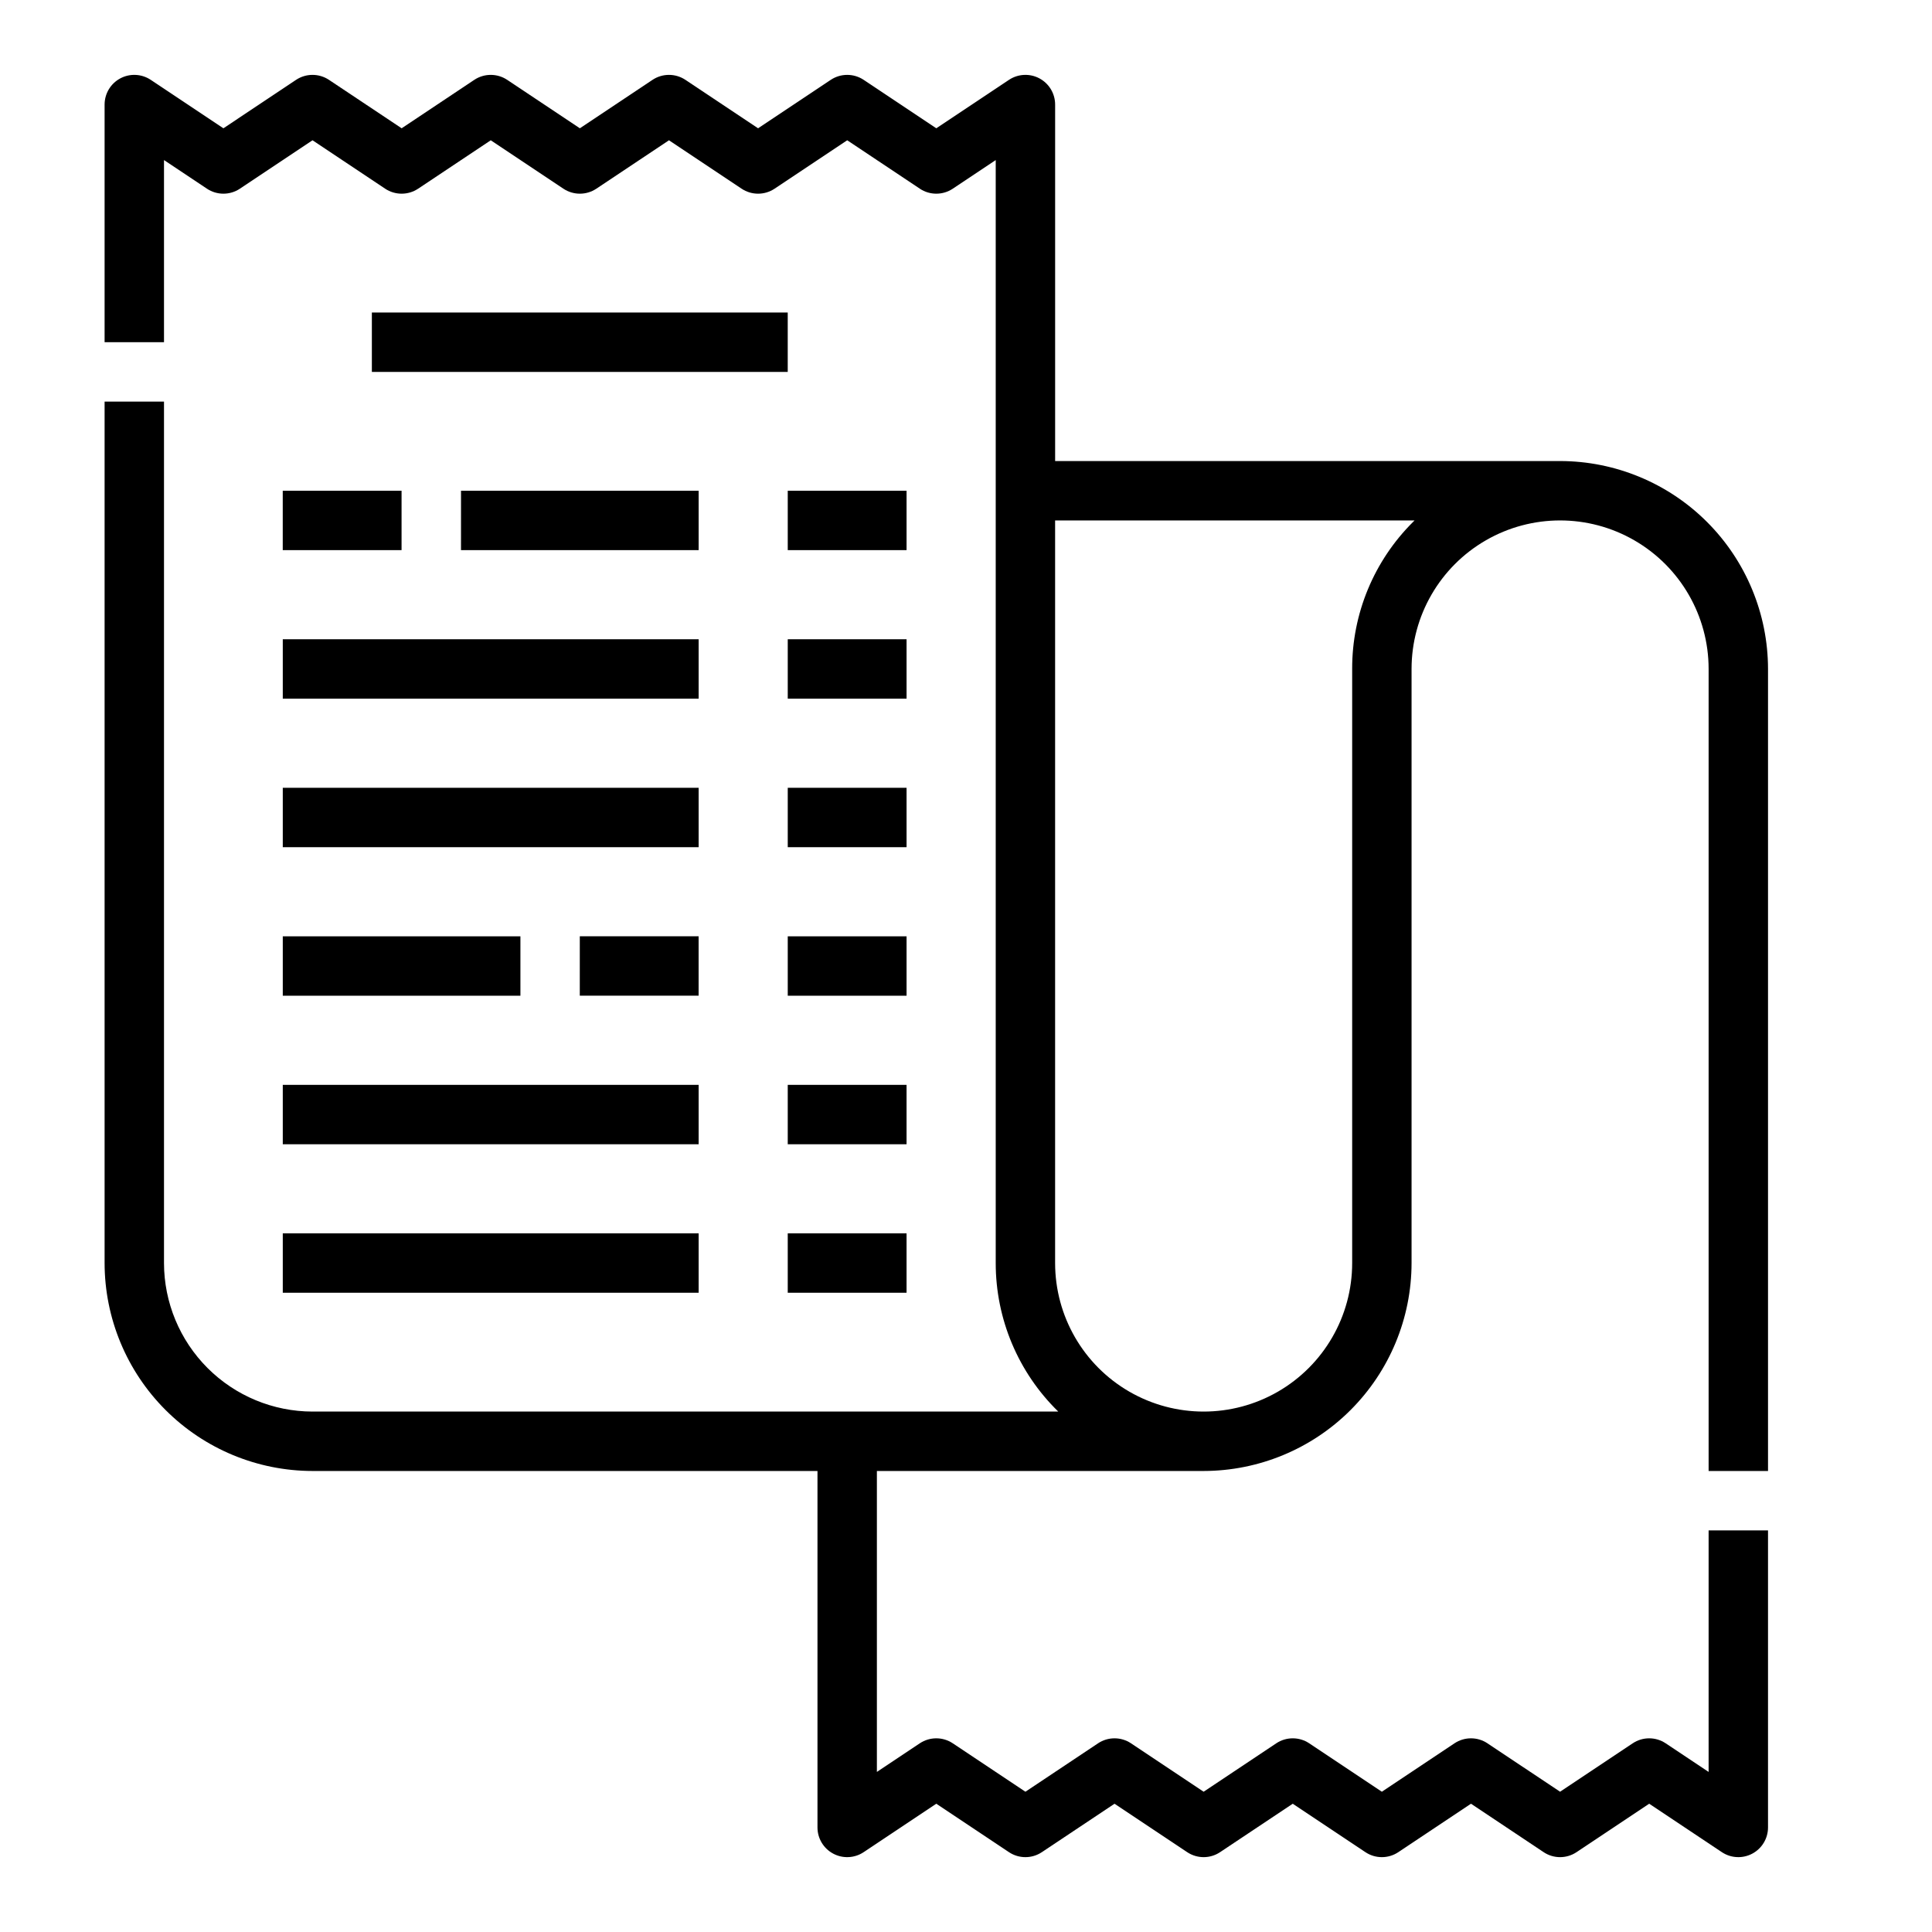 <?xml version="1.0" encoding="UTF-8"?>
<!-- Uploaded to: ICON Repo, www.svgrepo.com, Generator: ICON Repo Mixer Tools -->
<svg fill="#000000" width="800px" height="800px" version="1.1" viewBox="144 144 512 512" xmlns="http://www.w3.org/2000/svg">
 <path d="m557.44 266.18h-133.82v-94.465c0-2.906-1.598-5.57-4.156-6.941-2.559-1.371-5.664-1.219-8.082 0.391l-19.25 12.832-19.246-12.832c-2.644-1.762-6.09-1.762-8.734 0l-19.25 12.832-19.25-12.832c-2.644-1.762-6.09-1.762-8.734 0l-19.246 12.832-19.25-12.832c-2.644-1.762-6.09-1.762-8.734 0l-19.25 12.832-19.25-12.832c-2.644-1.762-6.09-1.762-8.734 0l-19.246 12.832-19.25-12.832c-2.414-1.609-5.523-1.762-8.082-0.391-2.559 1.371-4.156 4.035-4.156 6.941v62.977h15.742v-48.27l11.379 7.586c2.644 1.762 6.09 1.762 8.734 0l19.246-12.832 19.25 12.832c2.644 1.762 6.09 1.762 8.734 0l19.25-12.832 19.25 12.832c2.644 1.762 6.09 1.762 8.73 0l19.25-12.832 19.25 12.832c2.644 1.762 6.09 1.762 8.734 0l19.25-12.832 19.25 12.832h-0.004c2.644 1.762 6.09 1.762 8.734 0l11.379-7.586v292.3c-0.008 14.82 5.969 29.012 16.574 39.359h-197.63c-10.434-0.012-20.438-4.16-27.816-11.539-7.379-7.379-11.531-17.387-11.543-27.82v-228.29h-15.742v228.29c0.016 14.609 5.824 28.617 16.156 38.945 10.332 10.332 24.336 16.141 38.945 16.16h133.82v94.465c0 2.902 1.602 5.57 4.16 6.938 2.559 1.371 5.664 1.223 8.082-0.391l19.246-12.832 19.25 12.832c2.644 1.766 6.09 1.766 8.734 0l19.25-12.832 19.25 12.832c2.644 1.766 6.09 1.766 8.73 0l19.25-12.832 19.25 12.832c2.644 1.766 6.09 1.766 8.734 0l19.25-12.832 19.25 12.832h-0.004c2.644 1.766 6.09 1.766 8.734 0l19.25-12.832 19.25 12.832c2.414 1.613 5.519 1.762 8.082 0.391 2.559-1.367 4.156-4.035 4.156-6.938v-78.723h-15.742v64.012l-11.379-7.586c-2.644-1.762-6.09-1.762-8.734 0l-19.25 12.832-19.25-12.832h0.004c-2.644-1.762-6.09-1.762-8.734 0l-19.25 12.832-19.25-12.832c-2.644-1.762-6.09-1.762-8.734 0l-19.246 12.832-19.25-12.832c-2.644-1.762-6.09-1.762-8.734 0l-19.25 12.832-19.25-12.832c-2.644-1.762-6.09-1.762-8.734 0l-11.375 7.586v-79.754h86.594c14.609-0.02 28.613-5.828 38.945-16.16 10.328-10.328 16.141-24.336 16.156-38.945v-157.44c0-14.062 7.504-27.055 19.68-34.086 12.18-7.031 27.184-7.031 39.359 0 12.18 7.031 19.684 20.023 19.684 34.086v212.55h15.742v-212.55c-0.016-14.609-5.828-28.613-16.156-38.945-10.332-10.332-24.34-16.141-38.949-16.156zm-38.961 16.137c-10.371 10.309-16.184 24.34-16.141 38.965v157.44c0 14.062-7.504 27.055-19.68 34.086-12.18 7.031-27.184 7.031-39.363 0-12.176-7.031-19.68-20.023-19.68-34.086v-196.8h95.262c-0.133 0.133-0.266 0.262-0.398 0.395zm-299.54 31.094h110.21v15.742h-110.21zm47.23-23.617 0.004-15.742h62.977v15.742zm-47.23 62.977h110.21v15.742l-110.21 0.004zm0 39.359h62.977v15.742l-62.977 0.004zm165.31-62.977h-31.488v-15.742h31.488zm0-39.359h-31.488v-15.742h31.488zm0 78.719-31.488 0.004v-15.746h31.488zm0 39.359-31.488 0.004v-15.746h31.488zm-165.31 62.98h110.21v15.742h-110.21zm0-39.359h110.21v15.742h-110.21zm133.82 39.359h31.488v15.742h-31.488zm31.488-23.617h-31.488v-15.742h31.488zm-141.7-220.42h110.21v15.746h-110.21zm-23.617 47.234h31.488v15.742h-31.488zm78.719 133.82 0.004-15.746h31.488v15.742z"/>
</svg>